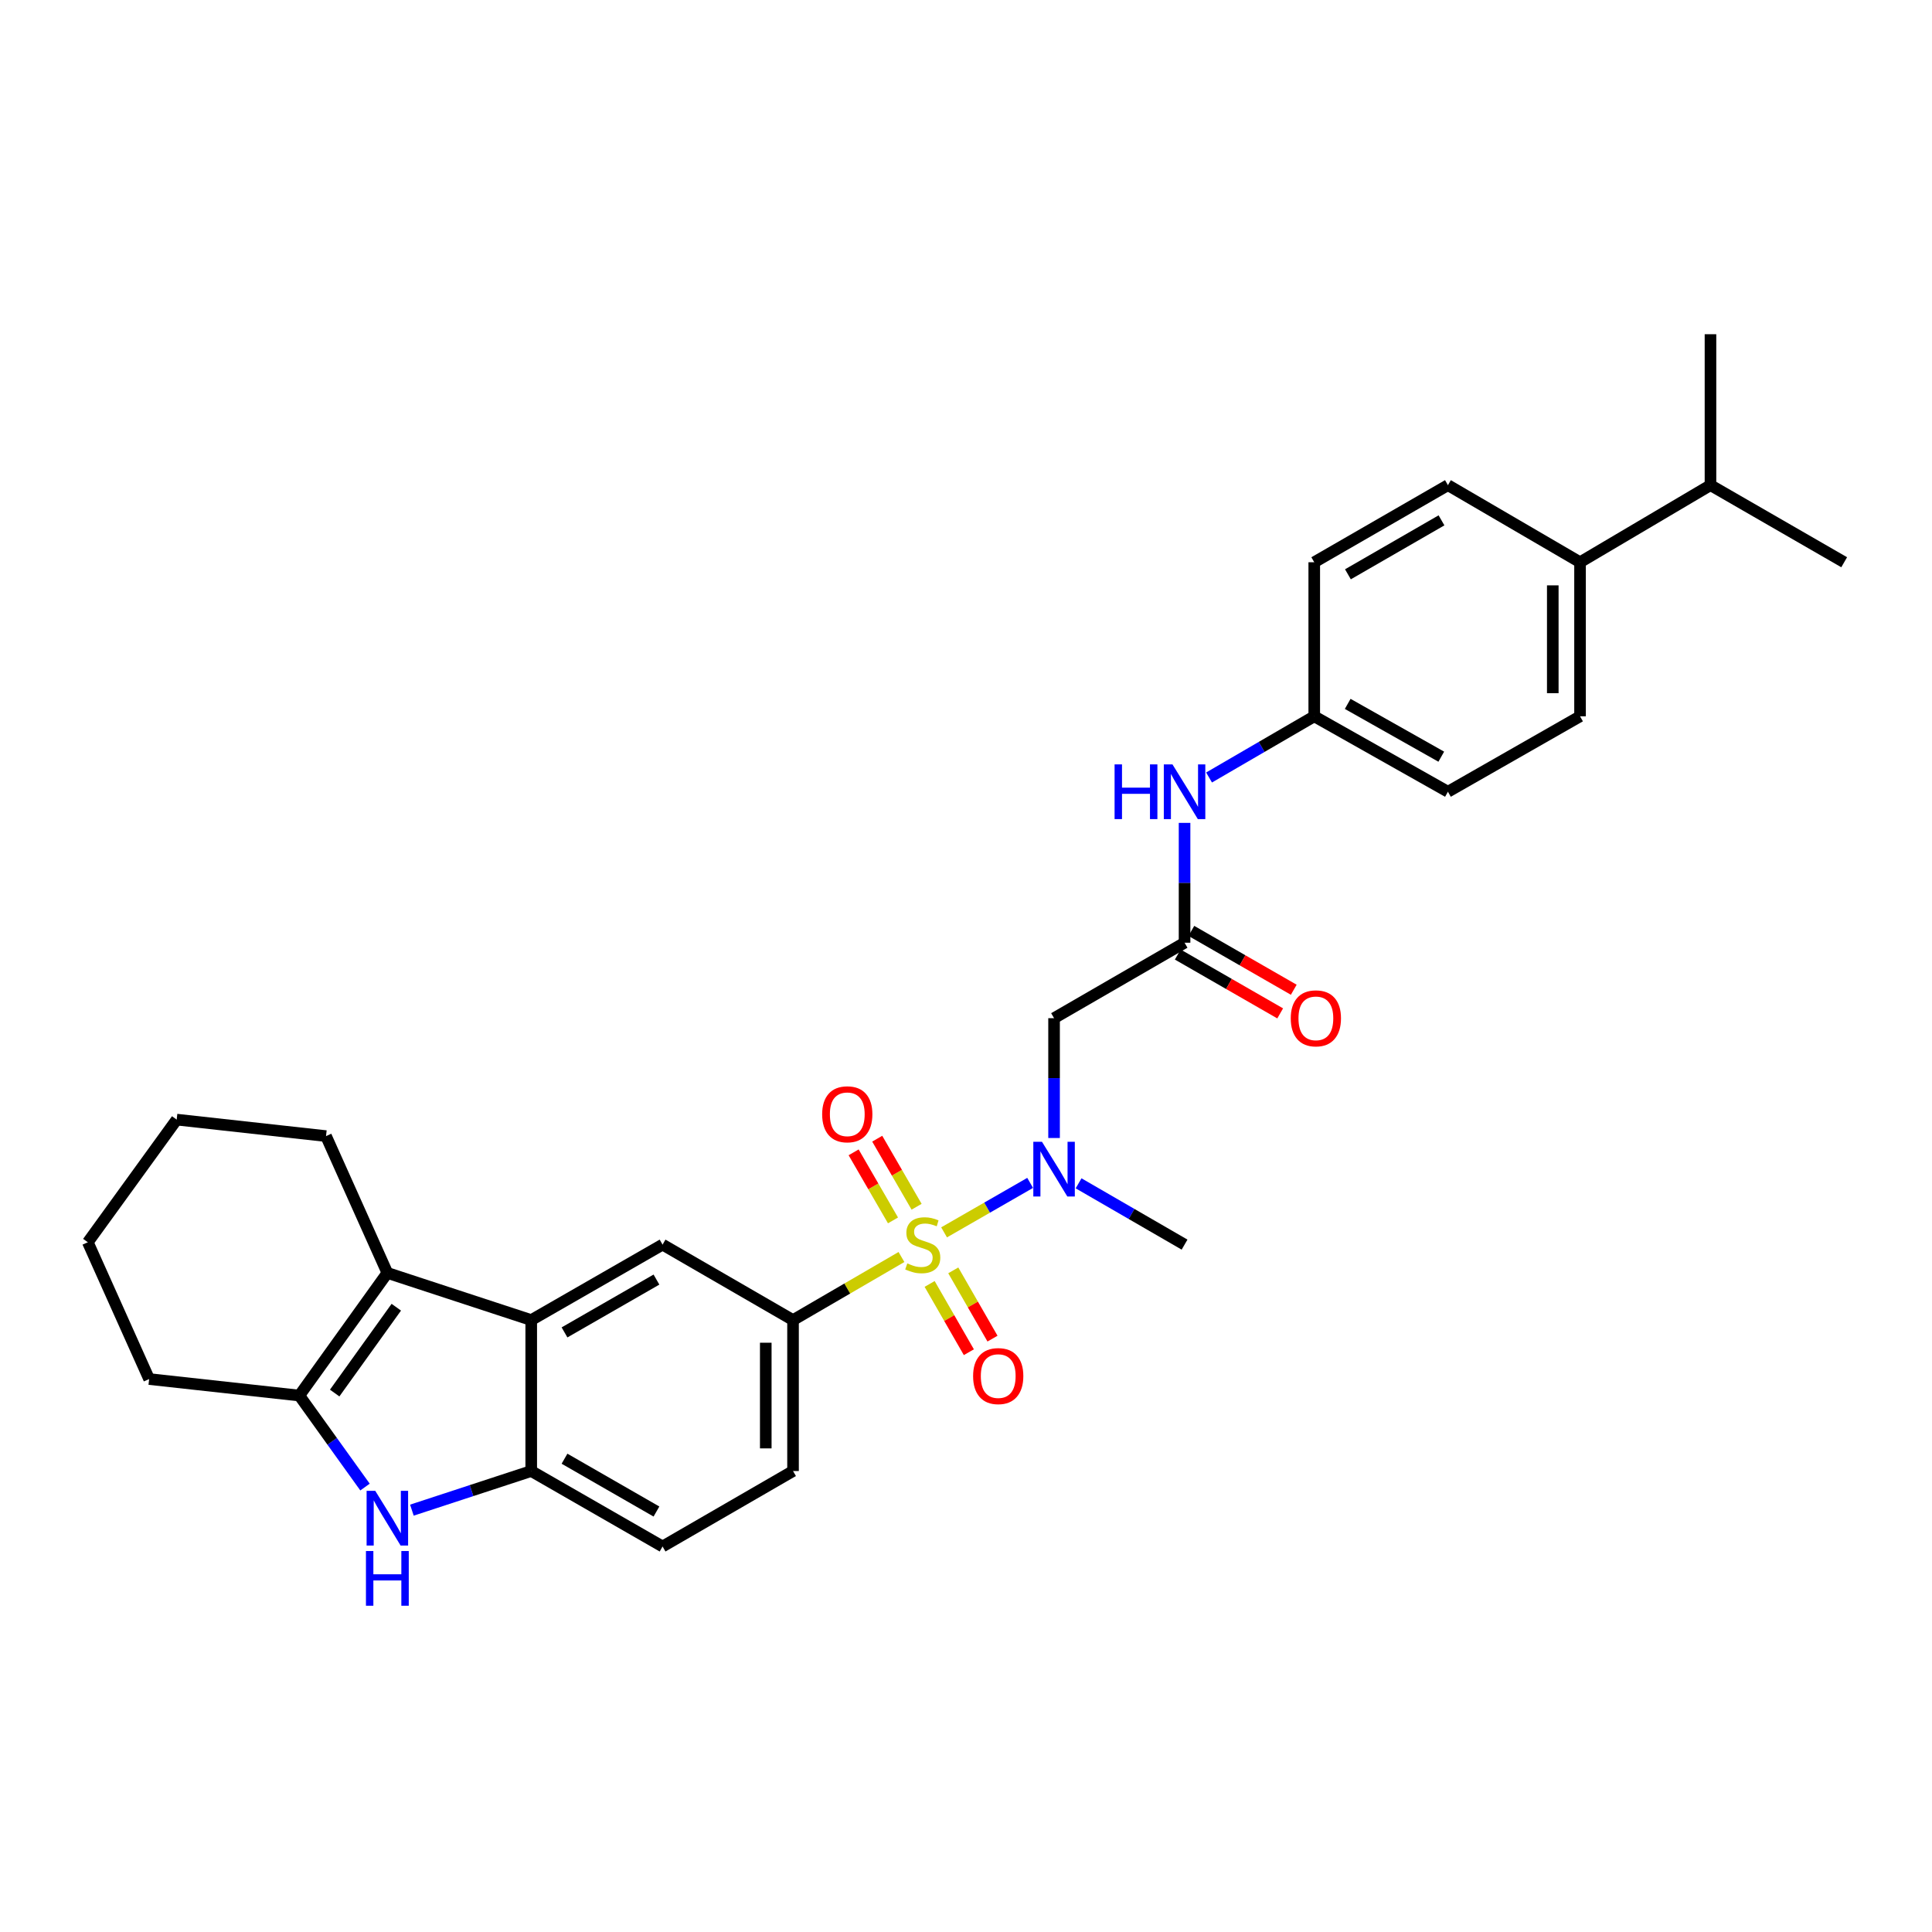 <?xml version='1.0' encoding='iso-8859-1'?>
<svg version='1.1' baseProfile='full'
              xmlns='http://www.w3.org/2000/svg'
                      xmlns:rdkit='http://www.rdkit.org/xml'
                      xmlns:xlink='http://www.w3.org/1999/xlink'
                  xml:space='preserve'
width='1000px' height='1000px' viewBox='0 0 1000 1000'>
<!-- END OF HEADER -->
<rect style='opacity:1.0;fill:#FFFFFF;stroke:none' width='1000' height='1000' x='0' y='0'> </rect>
<path class='bond-4' d='M 488.656,637.867 L 510.929,625.065' style='fill:none;fill-rule:evenodd;stroke:#CCCC00;stroke-width:6px;stroke-linecap:butt;stroke-linejoin:miter;stroke-opacity:1' />
<path class='bond-4' d='M 510.929,625.065 L 533.202,612.262' style='fill:none;fill-rule:evenodd;stroke:#0000FF;stroke-width:6px;stroke-linecap:butt;stroke-linejoin:miter;stroke-opacity:1' />
<path class='bond-5' d='M 466.594,650.625 L 438.533,666.949' style='fill:none;fill-rule:evenodd;stroke:#CCCC00;stroke-width:6px;stroke-linecap:butt;stroke-linejoin:miter;stroke-opacity:1' />
<path class='bond-5' d='M 438.533,666.949 L 410.472,683.273' style='fill:none;fill-rule:evenodd;stroke:#000000;stroke-width:6px;stroke-linecap:butt;stroke-linejoin:miter;stroke-opacity:1' />
<path class='bond-10' d='M 481.176,664.569 L 491.329,682.235' style='fill:none;fill-rule:evenodd;stroke:#CCCC00;stroke-width:6px;stroke-linecap:butt;stroke-linejoin:miter;stroke-opacity:1' />
<path class='bond-10' d='M 491.329,682.235 L 501.481,699.902' style='fill:none;fill-rule:evenodd;stroke:#FF0000;stroke-width:6px;stroke-linecap:butt;stroke-linejoin:miter;stroke-opacity:1' />
<path class='bond-10' d='M 493.412,657.537 L 503.564,675.204' style='fill:none;fill-rule:evenodd;stroke:#CCCC00;stroke-width:6px;stroke-linecap:butt;stroke-linejoin:miter;stroke-opacity:1' />
<path class='bond-10' d='M 503.564,675.204 L 513.717,692.87' style='fill:none;fill-rule:evenodd;stroke:#FF0000;stroke-width:6px;stroke-linecap:butt;stroke-linejoin:miter;stroke-opacity:1' />
<path class='bond-11' d='M 474.429,624.61 L 464.241,606.996' style='fill:none;fill-rule:evenodd;stroke:#CCCC00;stroke-width:6px;stroke-linecap:butt;stroke-linejoin:miter;stroke-opacity:1' />
<path class='bond-11' d='M 464.241,606.996 L 454.053,589.383' style='fill:none;fill-rule:evenodd;stroke:#FF0000;stroke-width:6px;stroke-linecap:butt;stroke-linejoin:miter;stroke-opacity:1' />
<path class='bond-11' d='M 462.213,631.675 L 452.025,614.062' style='fill:none;fill-rule:evenodd;stroke:#CCCC00;stroke-width:6px;stroke-linecap:butt;stroke-linejoin:miter;stroke-opacity:1' />
<path class='bond-11' d='M 452.025,614.062 L 441.837,596.449' style='fill:none;fill-rule:evenodd;stroke:#FF0000;stroke-width:6px;stroke-linecap:butt;stroke-linejoin:miter;stroke-opacity:1' />
<path class='bond-0' d='M 274.962,683.273 L 342.944,644.213' style='fill:none;fill-rule:evenodd;stroke:#000000;stroke-width:6px;stroke-linecap:butt;stroke-linejoin:miter;stroke-opacity:1' />
<path class='bond-0' d='M 292.19,689.651 L 339.778,662.309' style='fill:none;fill-rule:evenodd;stroke:#000000;stroke-width:6px;stroke-linecap:butt;stroke-linejoin:miter;stroke-opacity:1' />
<path class='bond-2' d='M 274.962,683.273 L 200.495,658.859' style='fill:none;fill-rule:evenodd;stroke:#000000;stroke-width:6px;stroke-linecap:butt;stroke-linejoin:miter;stroke-opacity:1' />
<path class='bond-30' d='M 274.962,683.273 L 274.962,761.401' style='fill:none;fill-rule:evenodd;stroke:#000000;stroke-width:6px;stroke-linecap:butt;stroke-linejoin:miter;stroke-opacity:1' />
<path class='bond-1' d='M 213.194,781.652 L 244.078,771.527' style='fill:none;fill-rule:evenodd;stroke:#0000FF;stroke-width:6px;stroke-linecap:butt;stroke-linejoin:miter;stroke-opacity:1' />
<path class='bond-1' d='M 244.078,771.527 L 274.962,761.401' style='fill:none;fill-rule:evenodd;stroke:#000000;stroke-width:6px;stroke-linecap:butt;stroke-linejoin:miter;stroke-opacity:1' />
<path class='bond-31' d='M 188.929,769.702 L 171.928,746.018' style='fill:none;fill-rule:evenodd;stroke:#0000FF;stroke-width:6px;stroke-linecap:butt;stroke-linejoin:miter;stroke-opacity:1' />
<path class='bond-31' d='M 171.928,746.018 L 154.928,722.333' style='fill:none;fill-rule:evenodd;stroke:#000000;stroke-width:6px;stroke-linecap:butt;stroke-linejoin:miter;stroke-opacity:1' />
<path class='bond-3' d='M 200.495,658.859 L 154.928,722.333' style='fill:none;fill-rule:evenodd;stroke:#000000;stroke-width:6px;stroke-linecap:butt;stroke-linejoin:miter;stroke-opacity:1' />
<path class='bond-3' d='M 205.124,676.61 L 173.227,721.042' style='fill:none;fill-rule:evenodd;stroke:#000000;stroke-width:6px;stroke-linecap:butt;stroke-linejoin:miter;stroke-opacity:1' />
<path class='bond-23' d='M 200.495,658.859 L 168.75,588.046' style='fill:none;fill-rule:evenodd;stroke:#000000;stroke-width:6px;stroke-linecap:butt;stroke-linejoin:miter;stroke-opacity:1' />
<path class='bond-24' d='M 154.928,722.333 L 77.192,713.795' style='fill:none;fill-rule:evenodd;stroke:#000000;stroke-width:6px;stroke-linecap:butt;stroke-linejoin:miter;stroke-opacity:1' />
<path class='bond-7' d='M 545.583,589.032 L 545.583,558.021' style='fill:none;fill-rule:evenodd;stroke:#0000FF;stroke-width:6px;stroke-linecap:butt;stroke-linejoin:miter;stroke-opacity:1' />
<path class='bond-7' d='M 545.583,558.021 L 545.583,527.01' style='fill:none;fill-rule:evenodd;stroke:#000000;stroke-width:6px;stroke-linecap:butt;stroke-linejoin:miter;stroke-opacity:1' />
<path class='bond-25' d='M 558.274,612.486 L 585.7,628.349' style='fill:none;fill-rule:evenodd;stroke:#0000FF;stroke-width:6px;stroke-linecap:butt;stroke-linejoin:miter;stroke-opacity:1' />
<path class='bond-25' d='M 585.7,628.349 L 613.127,644.213' style='fill:none;fill-rule:evenodd;stroke:#000000;stroke-width:6px;stroke-linecap:butt;stroke-linejoin:miter;stroke-opacity:1' />
<path class='bond-8' d='M 410.472,683.273 L 342.944,644.213' style='fill:none;fill-rule:evenodd;stroke:#000000;stroke-width:6px;stroke-linecap:butt;stroke-linejoin:miter;stroke-opacity:1' />
<path class='bond-13' d='M 410.472,683.273 L 410.472,761.401' style='fill:none;fill-rule:evenodd;stroke:#000000;stroke-width:6px;stroke-linecap:butt;stroke-linejoin:miter;stroke-opacity:1' />
<path class='bond-13' d='M 396.36,694.992 L 396.36,749.682' style='fill:none;fill-rule:evenodd;stroke:#000000;stroke-width:6px;stroke-linecap:butt;stroke-linejoin:miter;stroke-opacity:1' />
<path class='bond-6' d='M 274.962,761.401 L 342.944,800.461' style='fill:none;fill-rule:evenodd;stroke:#000000;stroke-width:6px;stroke-linecap:butt;stroke-linejoin:miter;stroke-opacity:1' />
<path class='bond-6' d='M 292.19,755.024 L 339.778,782.366' style='fill:none;fill-rule:evenodd;stroke:#000000;stroke-width:6px;stroke-linecap:butt;stroke-linejoin:miter;stroke-opacity:1' />
<path class='bond-9' d='M 545.583,527.01 L 613.127,487.949' style='fill:none;fill-rule:evenodd;stroke:#000000;stroke-width:6px;stroke-linecap:butt;stroke-linejoin:miter;stroke-opacity:1' />
<path class='bond-12' d='M 613.127,487.949 L 613.127,456.934' style='fill:none;fill-rule:evenodd;stroke:#000000;stroke-width:6px;stroke-linecap:butt;stroke-linejoin:miter;stroke-opacity:1' />
<path class='bond-12' d='M 613.127,456.934 L 613.127,425.919' style='fill:none;fill-rule:evenodd;stroke:#0000FF;stroke-width:6px;stroke-linecap:butt;stroke-linejoin:miter;stroke-opacity:1' />
<path class='bond-16' d='M 609.611,494.067 L 636.114,509.299' style='fill:none;fill-rule:evenodd;stroke:#000000;stroke-width:6px;stroke-linecap:butt;stroke-linejoin:miter;stroke-opacity:1' />
<path class='bond-16' d='M 636.114,509.299 L 662.618,524.53' style='fill:none;fill-rule:evenodd;stroke:#FF0000;stroke-width:6px;stroke-linecap:butt;stroke-linejoin:miter;stroke-opacity:1' />
<path class='bond-16' d='M 616.643,481.832 L 643.146,497.063' style='fill:none;fill-rule:evenodd;stroke:#000000;stroke-width:6px;stroke-linecap:butt;stroke-linejoin:miter;stroke-opacity:1' />
<path class='bond-16' d='M 643.146,497.063 L 669.65,512.294' style='fill:none;fill-rule:evenodd;stroke:#FF0000;stroke-width:6px;stroke-linecap:butt;stroke-linejoin:miter;stroke-opacity:1' />
<path class='bond-19' d='M 625.808,402.43 L 653.032,386.596' style='fill:none;fill-rule:evenodd;stroke:#0000FF;stroke-width:6px;stroke-linecap:butt;stroke-linejoin:miter;stroke-opacity:1' />
<path class='bond-19' d='M 653.032,386.596 L 680.255,370.762' style='fill:none;fill-rule:evenodd;stroke:#000000;stroke-width:6px;stroke-linecap:butt;stroke-linejoin:miter;stroke-opacity:1' />
<path class='bond-14' d='M 410.472,761.401 L 342.944,800.461' style='fill:none;fill-rule:evenodd;stroke:#000000;stroke-width:6px;stroke-linecap:butt;stroke-linejoin:miter;stroke-opacity:1' />
<path class='bond-15' d='M 817.827,291.018 L 817.827,370.762' style='fill:none;fill-rule:evenodd;stroke:#000000;stroke-width:6px;stroke-linecap:butt;stroke-linejoin:miter;stroke-opacity:1' />
<path class='bond-15' d='M 803.715,302.98 L 803.715,358.8' style='fill:none;fill-rule:evenodd;stroke:#000000;stroke-width:6px;stroke-linecap:butt;stroke-linejoin:miter;stroke-opacity:1' />
<path class='bond-20' d='M 817.827,291.018 L 885.34,251.12' style='fill:none;fill-rule:evenodd;stroke:#000000;stroke-width:6px;stroke-linecap:butt;stroke-linejoin:miter;stroke-opacity:1' />
<path class='bond-33' d='M 817.827,291.018 L 749.445,251.12' style='fill:none;fill-rule:evenodd;stroke:#000000;stroke-width:6px;stroke-linecap:butt;stroke-linejoin:miter;stroke-opacity:1' />
<path class='bond-17' d='M 749.445,251.12 L 680.255,291.018' style='fill:none;fill-rule:evenodd;stroke:#000000;stroke-width:6px;stroke-linecap:butt;stroke-linejoin:miter;stroke-opacity:1' />
<path class='bond-17' d='M 746.116,269.33 L 697.683,297.259' style='fill:none;fill-rule:evenodd;stroke:#000000;stroke-width:6px;stroke-linecap:butt;stroke-linejoin:miter;stroke-opacity:1' />
<path class='bond-18' d='M 817.827,370.762 L 749.445,409.806' style='fill:none;fill-rule:evenodd;stroke:#000000;stroke-width:6px;stroke-linecap:butt;stroke-linejoin:miter;stroke-opacity:1' />
<path class='bond-21' d='M 680.255,370.762 L 680.255,291.018' style='fill:none;fill-rule:evenodd;stroke:#000000;stroke-width:6px;stroke-linecap:butt;stroke-linejoin:miter;stroke-opacity:1' />
<path class='bond-22' d='M 680.255,370.762 L 749.445,409.806' style='fill:none;fill-rule:evenodd;stroke:#000000;stroke-width:6px;stroke-linecap:butt;stroke-linejoin:miter;stroke-opacity:1' />
<path class='bond-22' d='M 697.569,364.328 L 746.002,391.659' style='fill:none;fill-rule:evenodd;stroke:#000000;stroke-width:6px;stroke-linecap:butt;stroke-linejoin:miter;stroke-opacity:1' />
<path class='bond-26' d='M 885.34,251.12 L 885.34,172.992' style='fill:none;fill-rule:evenodd;stroke:#000000;stroke-width:6px;stroke-linecap:butt;stroke-linejoin:miter;stroke-opacity:1' />
<path class='bond-27' d='M 885.34,251.12 L 954.545,291.018' style='fill:none;fill-rule:evenodd;stroke:#000000;stroke-width:6px;stroke-linecap:butt;stroke-linejoin:miter;stroke-opacity:1' />
<path class='bond-28' d='M 168.75,588.046 L 91.453,579.508' style='fill:none;fill-rule:evenodd;stroke:#000000;stroke-width:6px;stroke-linecap:butt;stroke-linejoin:miter;stroke-opacity:1' />
<path class='bond-32' d='M 77.192,713.795 L 45.455,642.99' style='fill:none;fill-rule:evenodd;stroke:#000000;stroke-width:6px;stroke-linecap:butt;stroke-linejoin:miter;stroke-opacity:1' />
<path class='bond-29' d='M 91.453,579.508 L 45.455,642.99' style='fill:none;fill-rule:evenodd;stroke:#000000;stroke-width:6px;stroke-linecap:butt;stroke-linejoin:miter;stroke-opacity:1' />
<path  class='atom-0' d='M 469.616 653.933
Q 469.936 654.053, 471.256 654.613
Q 472.576 655.173, 474.016 655.533
Q 475.496 655.853, 476.936 655.853
Q 479.616 655.853, 481.176 654.573
Q 482.736 653.253, 482.736 650.973
Q 482.736 649.413, 481.936 648.453
Q 481.176 647.493, 479.976 646.973
Q 478.776 646.453, 476.776 645.853
Q 474.256 645.093, 472.736 644.373
Q 471.256 643.653, 470.176 642.133
Q 469.136 640.613, 469.136 638.053
Q 469.136 634.493, 471.536 632.293
Q 473.976 630.093, 478.776 630.093
Q 482.056 630.093, 485.776 631.653
L 484.856 634.733
Q 481.456 633.333, 478.896 633.333
Q 476.136 633.333, 474.616 634.493
Q 473.096 635.613, 473.136 637.573
Q 473.136 639.093, 473.896 640.013
Q 474.696 640.933, 475.816 641.453
Q 476.976 641.973, 478.896 642.573
Q 481.456 643.373, 482.976 644.173
Q 484.496 644.973, 485.576 646.613
Q 486.696 648.213, 486.696 650.973
Q 486.696 654.893, 484.056 657.013
Q 481.456 659.093, 477.096 659.093
Q 474.576 659.093, 472.656 658.533
Q 470.776 658.013, 468.536 657.093
L 469.616 653.933
' fill='#CCCC00'/>
<path  class='atom-2' d='M 194.235 771.656
L 203.515 786.656
Q 204.435 788.136, 205.915 790.816
Q 207.395 793.496, 207.475 793.656
L 207.475 771.656
L 211.235 771.656
L 211.235 799.976
L 207.355 799.976
L 197.395 783.576
Q 196.235 781.656, 194.995 779.456
Q 193.795 777.256, 193.435 776.576
L 193.435 799.976
L 189.755 799.976
L 189.755 771.656
L 194.235 771.656
' fill='#0000FF'/>
<path  class='atom-2' d='M 189.415 802.808
L 193.255 802.808
L 193.255 814.848
L 207.735 814.848
L 207.735 802.808
L 211.575 802.808
L 211.575 831.128
L 207.735 831.128
L 207.735 818.048
L 193.255 818.048
L 193.255 831.128
L 189.415 831.128
L 189.415 802.808
' fill='#0000FF'/>
<path  class='atom-5' d='M 539.323 590.985
L 548.603 605.985
Q 549.523 607.465, 551.003 610.145
Q 552.483 612.825, 552.563 612.985
L 552.563 590.985
L 556.323 590.985
L 556.323 619.305
L 552.443 619.305
L 542.483 602.905
Q 541.323 600.985, 540.083 598.785
Q 538.883 596.585, 538.523 595.905
L 538.523 619.305
L 534.843 619.305
L 534.843 590.985
L 539.323 590.985
' fill='#0000FF'/>
<path  class='atom-11' d='M 503.676 712.26
Q 503.676 705.46, 507.036 701.66
Q 510.396 697.86, 516.676 697.86
Q 522.956 697.86, 526.316 701.66
Q 529.676 705.46, 529.676 712.26
Q 529.676 719.14, 526.276 723.06
Q 522.876 726.94, 516.676 726.94
Q 510.436 726.94, 507.036 723.06
Q 503.676 719.18, 503.676 712.26
M 516.676 723.74
Q 520.996 723.74, 523.316 720.86
Q 525.676 717.94, 525.676 712.26
Q 525.676 706.7, 523.316 703.9
Q 520.996 701.06, 516.676 701.06
Q 512.356 701.06, 509.996 703.86
Q 507.676 706.66, 507.676 712.26
Q 507.676 717.98, 509.996 720.86
Q 512.356 723.74, 516.676 723.74
' fill='#FF0000'/>
<path  class='atom-12' d='M 425.548 576.75
Q 425.548 569.95, 428.908 566.15
Q 432.268 562.35, 438.548 562.35
Q 444.828 562.35, 448.188 566.15
Q 451.548 569.95, 451.548 576.75
Q 451.548 583.63, 448.148 587.55
Q 444.748 591.43, 438.548 591.43
Q 432.308 591.43, 428.908 587.55
Q 425.548 583.67, 425.548 576.75
M 438.548 588.23
Q 442.868 588.23, 445.188 585.35
Q 447.548 582.43, 447.548 576.75
Q 447.548 571.19, 445.188 568.39
Q 442.868 565.55, 438.548 565.55
Q 434.228 565.55, 431.868 568.35
Q 429.548 571.15, 429.548 576.75
Q 429.548 582.47, 431.868 585.35
Q 434.228 588.23, 438.548 588.23
' fill='#FF0000'/>
<path  class='atom-13' d='M 576.907 395.646
L 580.747 395.646
L 580.747 407.686
L 595.227 407.686
L 595.227 395.646
L 599.067 395.646
L 599.067 423.966
L 595.227 423.966
L 595.227 410.886
L 580.747 410.886
L 580.747 423.966
L 576.907 423.966
L 576.907 395.646
' fill='#0000FF'/>
<path  class='atom-13' d='M 606.867 395.646
L 616.147 410.646
Q 617.067 412.126, 618.547 414.806
Q 620.027 417.486, 620.107 417.646
L 620.107 395.646
L 623.867 395.646
L 623.867 423.966
L 619.987 423.966
L 610.027 407.566
Q 608.867 405.646, 607.627 403.446
Q 606.427 401.246, 606.067 400.566
L 606.067 423.966
L 602.387 423.966
L 602.387 395.646
L 606.867 395.646
' fill='#0000FF'/>
<path  class='atom-17' d='M 668.094 527.09
Q 668.094 520.29, 671.454 516.49
Q 674.814 512.69, 681.094 512.69
Q 687.374 512.69, 690.734 516.49
Q 694.094 520.29, 694.094 527.09
Q 694.094 533.97, 690.694 537.89
Q 687.294 541.77, 681.094 541.77
Q 674.854 541.77, 671.454 537.89
Q 668.094 534.01, 668.094 527.09
M 681.094 538.57
Q 685.414 538.57, 687.734 535.69
Q 690.094 532.77, 690.094 527.09
Q 690.094 521.53, 687.734 518.73
Q 685.414 515.89, 681.094 515.89
Q 676.774 515.89, 674.414 518.69
Q 672.094 521.49, 672.094 527.09
Q 672.094 532.81, 674.414 535.69
Q 676.774 538.57, 681.094 538.57
' fill='#FF0000'/>
</svg>
